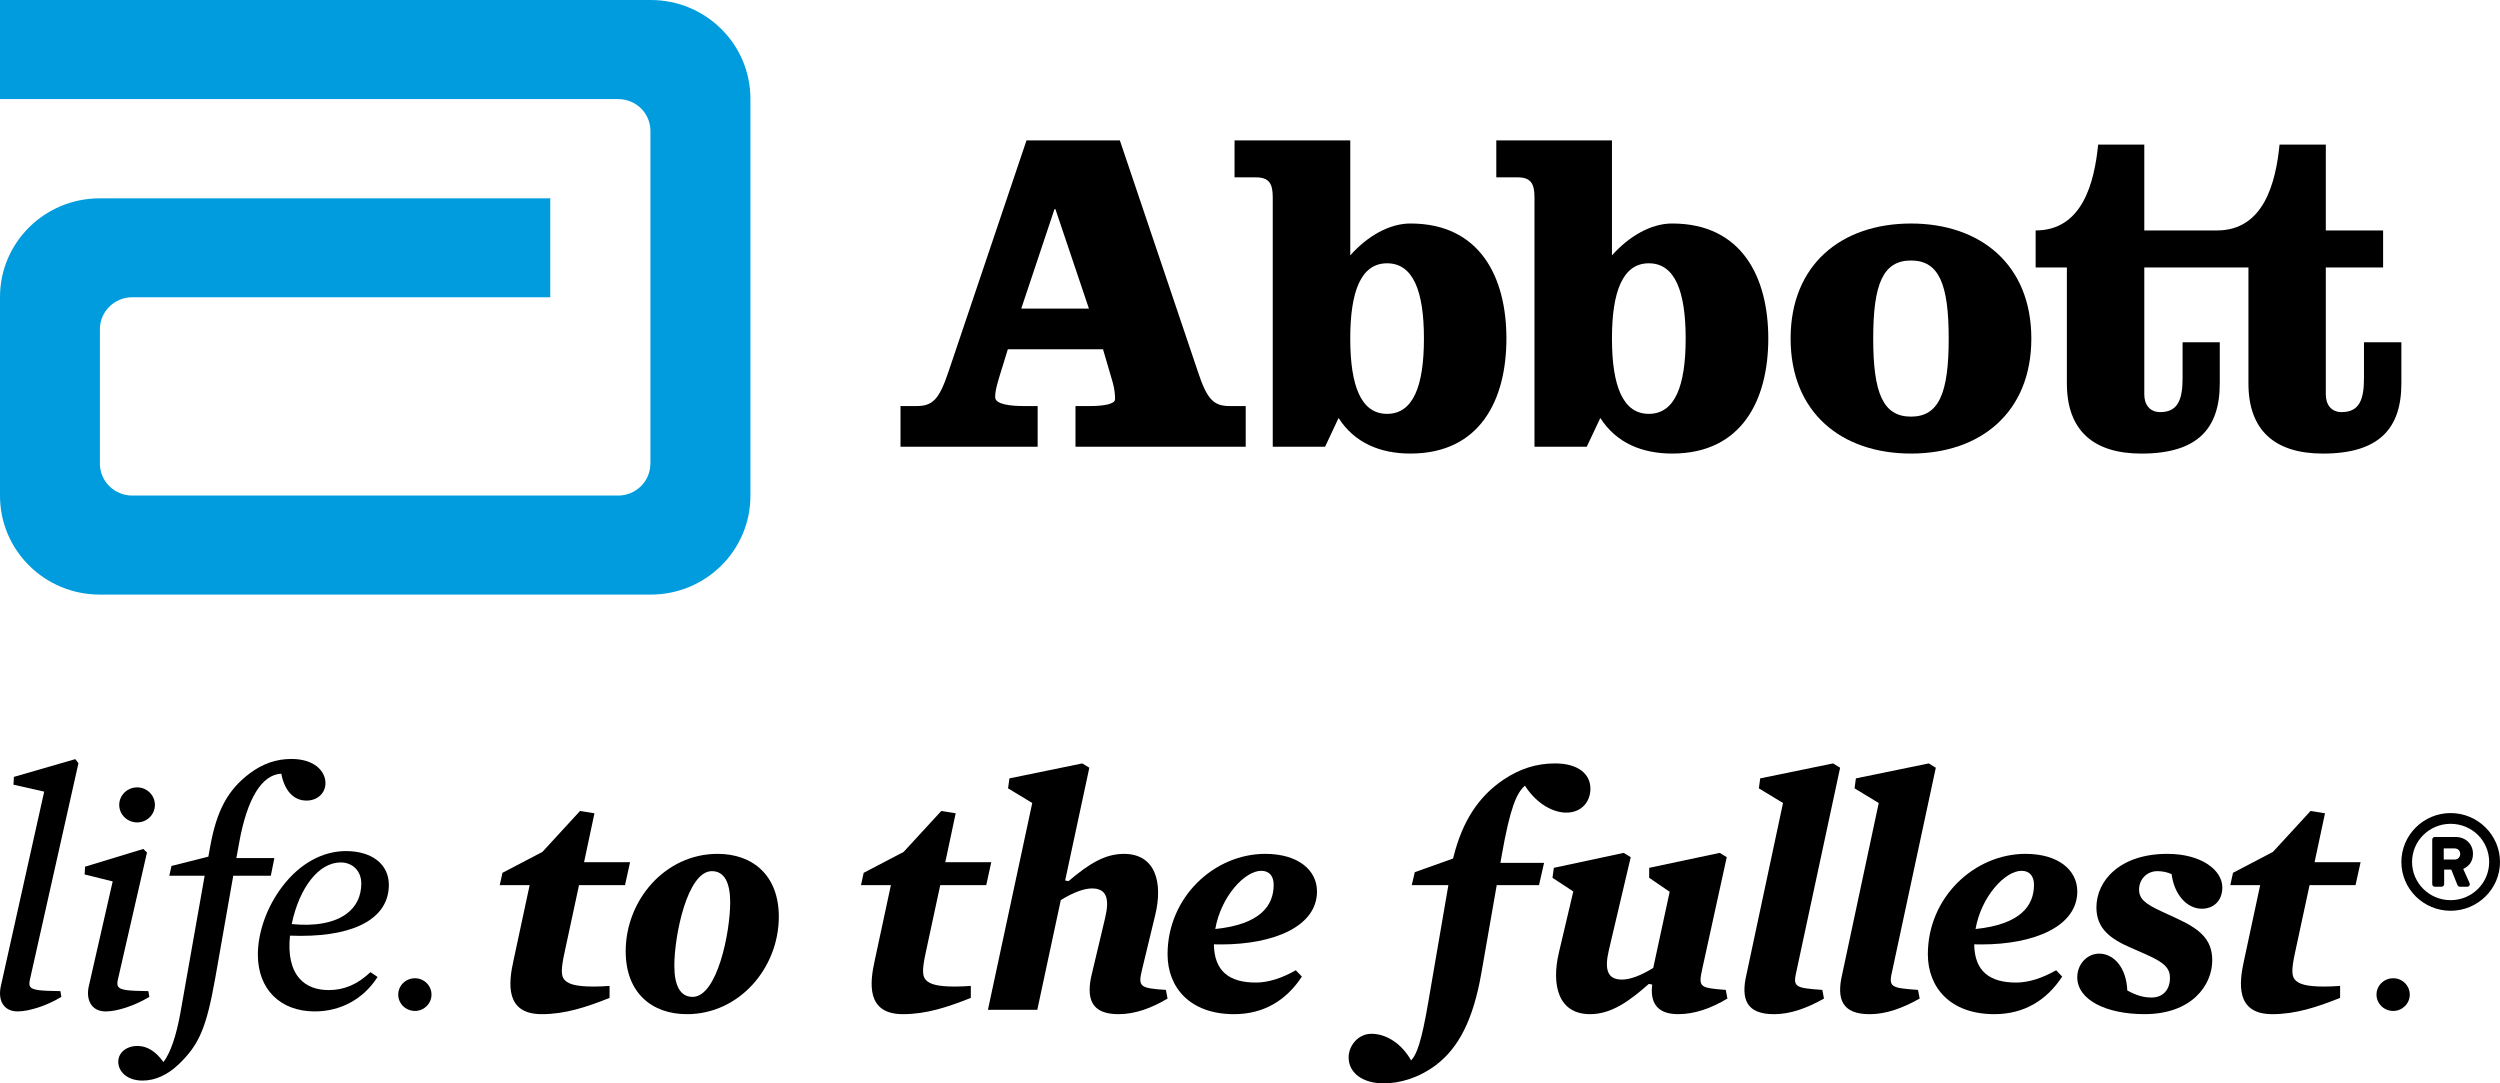 <svg width="120" height="52" viewBox="0 0 120 52" fill="none" xmlns="http://www.w3.org/2000/svg">
<path fill-rule="evenodd" clip-rule="evenodd" d="M117.82 41.258C117.978 41.258 118.09 41.141 118.09 40.991C118.09 40.834 117.978 40.724 117.82 40.724H117.3V41.258H117.82ZM116.747 40.3C116.747 40.234 116.799 40.175 116.872 40.175H117.893C118.301 40.175 118.703 40.476 118.703 40.985C118.703 41.415 118.44 41.611 118.235 41.709L118.538 42.387C118.578 42.478 118.518 42.563 118.427 42.563H118.071C118.018 42.563 117.972 42.517 117.953 42.471L117.662 41.741H117.32V42.439C117.32 42.504 117.268 42.563 117.195 42.563H116.872C116.799 42.563 116.747 42.504 116.747 42.439V40.3ZM117.629 43.208C118.657 43.208 119.48 42.387 119.48 41.375C119.48 40.359 118.657 39.543 117.629 39.543C116.609 39.543 115.779 40.359 115.779 41.375C115.779 42.387 116.609 43.208 117.629 43.208ZM117.63 39.027C118.933 39.027 120 40.084 120 41.375C120 42.667 118.933 43.717 117.63 43.717C116.325 43.717 115.266 42.667 115.266 41.375C115.266 40.084 116.325 39.027 117.63 39.027Z" fill="black"/>
<path fill-rule="evenodd" clip-rule="evenodd" d="M28.534 39.038L27.841 38.927L26.036 40.891L24.118 41.895L23.988 42.486H25.423L24.65 46.094C24.408 47.179 24.231 48.68 26.004 48.68C27.116 48.68 28.148 48.345 29.259 47.898V47.323C29.018 47.339 28.792 47.355 28.502 47.355C27.615 47.355 27.293 47.228 27.116 47.052C26.938 46.876 26.906 46.589 27.1 45.711L27.793 42.486H30.001L30.243 41.385H28.035L28.534 39.038Z" fill="black"/>
<path fill-rule="evenodd" clip-rule="evenodd" d="M33.246 47.85C32.64 47.85 32.368 47.291 32.368 46.349C32.368 44.912 32.989 41.815 34.17 41.815C34.776 41.815 35.049 42.374 35.049 43.316C35.049 44.752 34.427 47.85 33.246 47.85ZM34.443 40.985C31.928 40.985 30.033 43.204 30.033 45.662C30.033 47.642 31.276 48.68 32.973 48.68C35.489 48.68 37.383 46.461 37.383 44.002C37.383 42.023 36.139 40.985 34.443 40.985Z" fill="black"/>
<path fill-rule="evenodd" clip-rule="evenodd" d="M45.873 39.038L45.181 38.927L43.375 40.891L41.457 41.895L41.328 42.486H42.763L41.989 46.094C41.747 47.179 41.57 48.68 43.343 48.68C44.455 48.68 45.486 48.345 46.599 47.898V47.323C46.357 47.339 46.131 47.355 45.841 47.355C44.955 47.355 44.633 47.228 44.455 47.052C44.278 46.876 44.245 46.589 44.438 45.711L45.132 42.486H47.34L47.581 41.385H45.374L45.873 39.038Z" fill="black"/>
<path fill-rule="evenodd" clip-rule="evenodd" d="M54.818 46.541L55.447 43.938C55.834 42.358 55.463 40.986 53.948 40.986C53.045 40.986 52.288 41.448 51.288 42.295L51.127 42.263L52.288 36.851L51.95 36.644L48.452 37.362L48.387 37.841L49.548 38.543L47.42 48.472H49.79L50.918 43.204C51.514 42.837 52.03 42.645 52.417 42.645C53.11 42.645 53.271 43.124 53.045 44.066L52.401 46.78C52.336 47.051 52.303 47.291 52.303 47.515C52.303 48.264 52.707 48.68 53.69 48.68C54.48 48.68 55.27 48.393 56.043 47.93L55.963 47.515C54.689 47.435 54.625 47.355 54.818 46.541Z" fill="black"/>
<path fill-rule="evenodd" clip-rule="evenodd" d="M60.54 41.799C60.943 41.799 61.136 42.07 61.136 42.47C61.136 43.475 60.491 44.37 58.333 44.593C58.606 43.029 59.75 41.799 60.54 41.799ZM63.216 42.789C63.216 41.768 62.313 40.985 60.734 40.985C58.284 40.985 56.043 43.061 56.043 45.806C56.043 47.403 57.122 48.68 59.234 48.68C60.669 48.68 61.749 48.009 62.49 46.876L62.2 46.572C61.556 46.94 60.895 47.163 60.283 47.163C59.008 47.163 58.284 46.62 58.267 45.328C58.381 45.331 58.493 45.333 58.606 45.333C61.172 45.333 63.216 44.456 63.216 42.789Z" fill="black"/>
<path fill-rule="evenodd" clip-rule="evenodd" d="M73.196 37.713C73.793 38.639 74.599 39.006 75.179 39.006C75.921 39.006 76.34 38.479 76.34 37.857C76.34 37.123 75.711 36.644 74.647 36.644C73.745 36.644 72.954 36.899 72.165 37.426C70.956 38.24 70.199 39.437 69.78 41.082L69.747 41.209L67.91 41.864L67.764 42.486H69.522L68.554 48.121C68.232 50.021 67.991 50.644 67.732 50.899C67.265 50.069 66.523 49.622 65.83 49.622C65.186 49.622 64.734 50.197 64.734 50.756C64.734 51.49 65.396 52.001 66.411 52.001C67.168 52.001 68.071 51.761 68.925 51.123C70.021 50.293 70.714 48.936 71.101 46.732L71.843 42.486H73.873L74.115 41.417H72.02L72.084 41.05C72.487 38.767 72.794 38.065 73.196 37.713Z" fill="black"/>
<path fill-rule="evenodd" clip-rule="evenodd" d="M81.708 46.509L82.884 41.145L82.546 40.938L79.161 41.656V42.135L80.144 42.806L79.355 46.461C78.758 46.829 78.243 47.02 77.856 47.02C77.163 47.02 77.001 46.557 77.227 45.599L78.275 41.145L77.937 40.938L74.584 41.656L74.519 42.135L75.518 42.79L74.826 45.727C74.456 47.307 74.809 48.68 76.325 48.68C77.324 48.68 78.194 48.073 79.145 47.227L79.306 47.259C79.21 48.026 79.451 48.68 80.548 48.68C81.353 48.68 82.143 48.393 82.917 47.93L82.837 47.515C81.579 47.419 81.515 47.387 81.708 46.509Z" fill="black"/>
<path fill-rule="evenodd" clip-rule="evenodd" d="M84.49 37.362L84.425 37.841L85.585 38.544L83.829 46.781C83.554 47.962 83.829 48.681 85.15 48.681C85.94 48.681 86.73 48.393 87.551 47.93L87.471 47.515C86.101 47.42 86.053 47.372 86.246 46.541L88.326 36.851L87.987 36.644L84.49 37.362Z" fill="black"/>
<path fill-rule="evenodd" clip-rule="evenodd" d="M89.083 37.362L89.019 37.841L90.179 38.544L88.422 46.781C88.148 47.962 88.422 48.681 89.743 48.681C90.534 48.681 91.323 48.393 92.145 47.93L92.064 47.515C90.695 47.42 90.647 47.372 90.84 46.541L92.919 36.851L92.58 36.644L89.083 37.362Z" fill="black"/>
<path fill-rule="evenodd" clip-rule="evenodd" d="M97.034 41.799C97.438 41.799 97.631 42.07 97.631 42.47C97.631 43.475 96.986 44.37 94.826 44.593C95.1 43.029 96.244 41.799 97.034 41.799ZM99.71 42.789C99.71 41.768 98.807 40.985 97.228 40.985C94.778 40.985 92.537 43.061 92.537 45.806C92.537 47.403 93.617 48.68 95.728 48.68C97.163 48.68 98.243 48.009 98.985 46.876L98.695 46.572C98.05 46.94 97.389 47.163 96.776 47.163C95.503 47.163 94.778 46.62 94.762 45.328C94.875 45.331 94.988 45.333 95.1 45.333C97.667 45.333 99.71 44.456 99.71 42.789Z" fill="black"/>
<path fill-rule="evenodd" clip-rule="evenodd" d="M104.029 40.985C101.772 40.985 100.628 42.262 100.628 43.556C100.628 44.577 101.305 45.072 102.305 45.503L102.997 45.806C103.9 46.205 104.158 46.477 104.158 46.94C104.158 47.498 103.835 47.881 103.272 47.881C102.885 47.881 102.562 47.785 102.111 47.546C102.062 46.397 101.433 45.774 100.757 45.774C100.193 45.774 99.709 46.269 99.709 46.908C99.709 47.993 101.096 48.679 102.933 48.679C105.205 48.679 106.188 47.291 106.188 46.093C106.188 45.056 105.544 44.577 104.48 44.083L103.787 43.763C102.949 43.379 102.675 43.14 102.675 42.693C102.675 42.246 103.013 41.815 103.562 41.815C103.787 41.815 104.029 41.863 104.239 41.959C104.351 42.901 104.947 43.619 105.689 43.619C106.237 43.619 106.672 43.252 106.672 42.597C106.672 41.768 105.674 40.985 104.029 40.985Z" fill="black"/>
<path fill-rule="evenodd" clip-rule="evenodd" d="M111.6 39.038L110.907 38.927L109.101 40.891L107.184 41.895L107.055 42.486H108.489L107.715 46.094C107.474 47.179 107.296 48.68 109.069 48.68C110.182 48.68 111.213 48.345 112.325 47.898V47.323C112.083 47.339 111.858 47.355 111.568 47.355C110.681 47.355 110.359 47.228 110.182 47.052C110.004 46.876 109.972 46.589 110.165 45.711L110.859 42.486H113.066L113.308 41.385H111.1L111.6 39.038Z" fill="black"/>
<path fill-rule="evenodd" clip-rule="evenodd" d="M19.921 48.525C19.471 48.525 19.115 48.172 19.115 47.741C19.115 47.309 19.471 46.956 19.921 46.956C20.356 46.956 20.712 47.309 20.712 47.741C20.712 48.172 20.356 48.525 19.921 48.525Z" fill="black"/>
<path fill-rule="evenodd" clip-rule="evenodd" d="M114.877 48.525C114.428 48.525 114.072 48.172 114.072 47.741C114.072 47.309 114.428 46.956 114.877 46.956C115.313 46.956 115.669 47.309 115.669 47.741C115.669 48.172 115.313 48.525 114.877 48.525Z" fill="black"/>
<path fill-rule="evenodd" clip-rule="evenodd" d="M0.707 37.279L0.667 37.29L0.647 37.665L2.121 37.998L0.038 47.346C-0.044 47.723 0.008 48.052 0.187 48.271C0.335 48.453 0.564 48.548 0.851 48.548C1.4 48.548 2.267 48.263 2.912 47.869L2.945 47.849L2.899 47.573L2.851 47.573C1.988 47.562 1.582 47.532 1.458 47.376C1.401 47.304 1.396 47.193 1.44 47.003L3.76 36.659L3.766 36.633L3.613 36.438L0.707 37.279Z" fill="black"/>
<path fill-rule="evenodd" clip-rule="evenodd" d="M13.502 37.136C13.657 37.957 14.095 38.428 14.711 38.428C15.238 38.428 15.622 38.075 15.622 37.588C15.622 37.03 15.11 36.43 13.986 36.43C13.267 36.43 12.618 36.653 12 37.112C10.943 37.905 10.408 38.886 10.093 40.611L10.002 41.119L8.265 41.557L8.231 41.565L8.127 42.035H9.823L8.658 48.626C8.453 49.749 8.187 50.521 7.847 50.981C7.482 50.468 7.063 50.206 6.603 50.206C6.066 50.206 5.676 50.526 5.676 50.966C5.676 51.414 6.077 51.868 6.844 51.868C7.444 51.868 8.043 51.598 8.577 51.086C9.563 50.142 9.908 49.327 10.334 46.937L11.196 42.035H13L13.169 41.187H11.346L11.479 40.455C11.861 38.334 12.56 37.187 13.502 37.136Z" fill="black"/>
<path fill-rule="evenodd" clip-rule="evenodd" d="M16.634 43.863C16.048 44.297 15.119 44.47 14.002 44.355C14.373 42.583 15.312 41.397 16.351 41.397C16.934 41.397 17.342 41.813 17.342 42.409C17.342 43.017 17.098 43.519 16.634 43.863ZM17.746 46.694C17.149 47.253 16.508 47.524 15.787 47.524C15.182 47.524 14.711 47.342 14.387 46.981C13.983 46.533 13.822 45.818 13.92 44.911C14.096 44.917 14.269 44.921 14.437 44.921C17.124 44.921 18.665 44.029 18.665 42.473C18.665 41.488 17.858 40.852 16.609 40.852C15.479 40.852 14.397 41.45 13.564 42.537C12.82 43.505 12.377 44.734 12.377 45.825C12.377 47.48 13.45 48.548 15.11 48.548C16.338 48.548 17.424 47.963 18.092 46.941L18.122 46.895L17.78 46.663L17.746 46.694Z" fill="black"/>
<path fill-rule="evenodd" clip-rule="evenodd" d="M7.168 47.85L7.121 47.574L7.073 47.573C6.212 47.562 5.808 47.532 5.682 47.373C5.625 47.301 5.618 47.191 5.662 47.004L7.048 40.954L7.055 40.923L6.879 40.749L4.122 41.589L4.084 41.601L4.062 41.974L5.409 42.308L4.261 47.346C4.178 47.713 4.233 48.048 4.411 48.268C4.56 48.452 4.789 48.549 5.074 48.549C5.623 48.549 6.451 48.276 7.135 47.87L7.168 47.85Z" fill="black"/>
<path fill-rule="evenodd" clip-rule="evenodd" d="M6.585 39.476C7.054 39.476 7.435 39.099 7.435 38.635C7.435 38.171 7.054 37.794 6.585 37.794C6.11 37.794 5.723 38.171 5.723 38.635C5.723 39.099 6.11 39.476 6.585 39.476Z" fill="black"/>
<path fill-rule="evenodd" clip-rule="evenodd" d="M53.753 6.739L57.494 17.825C57.938 19.178 58.253 19.491 59.033 19.491H59.794V21.442H51.623V19.491H52.293C52.965 19.491 53.523 19.402 53.523 19.162C53.523 18.934 53.501 18.69 53.411 18.357L52.944 16.764H48.376L48.103 17.651C47.858 18.425 47.768 18.754 47.768 19.065C47.768 19.423 48.554 19.491 49.163 19.491H49.807V21.442H43.225V19.491H43.987C44.771 19.491 45.079 19.178 45.533 17.825L49.272 6.739H53.753ZM49.02 14.814H52.269L50.66 10.039H50.615L49.02 14.814Z" fill="black"/>
<path fill-rule="evenodd" clip-rule="evenodd" d="M61.092 9.468C61.092 8.842 60.937 8.513 60.287 8.513H59.258V6.739H64.813V12.258C65.64 11.327 66.694 10.728 67.697 10.728C71.057 10.728 72.308 13.328 72.308 16.249C72.308 19.178 71.057 21.771 67.697 21.771C66.287 21.771 65.032 21.284 64.251 20.064L63.604 21.444H61.092V9.468ZM64.812 16.249C64.812 18.515 65.326 19.865 66.579 19.865C67.839 19.865 68.349 18.515 68.349 16.249C68.349 13.989 67.839 12.638 66.579 12.638C65.326 12.638 64.812 13.989 64.812 16.249Z" fill="black"/>
<path fill-rule="evenodd" clip-rule="evenodd" d="M73.655 9.468C73.655 8.842 73.497 8.513 72.854 8.513H71.822V6.739H77.374V12.258C78.205 11.327 79.255 10.728 80.263 10.728C83.623 10.728 84.878 13.328 84.878 16.249C84.878 19.178 83.623 21.771 80.263 21.771C78.853 21.771 77.597 21.284 76.815 20.064L76.163 21.444H73.655V9.468ZM77.374 16.249C77.374 18.515 77.894 19.865 79.144 19.865C80.4 19.865 80.912 18.515 80.912 16.249C80.912 13.989 80.4 12.638 79.144 12.638C77.894 12.638 77.374 13.989 77.374 16.249Z" fill="black"/>
<path fill-rule="evenodd" clip-rule="evenodd" d="M97.504 16.25C97.504 19.8 95.062 21.771 91.728 21.771C88.386 21.771 85.949 19.8 85.949 16.25C85.949 12.702 88.386 10.729 91.728 10.729C95.062 10.729 97.504 12.702 97.504 16.25ZM89.914 16.25C89.914 18.866 90.384 19.998 91.728 19.998C93.07 19.998 93.538 18.866 93.538 16.25C93.538 13.634 93.07 12.504 91.728 12.504C90.384 12.504 89.914 13.634 89.914 16.25Z" fill="black"/>
<path fill-rule="evenodd" clip-rule="evenodd" d="M113.471 16.43V18.159C113.471 19.178 113.25 19.781 112.398 19.781C111.884 19.781 111.639 19.401 111.639 18.934V12.837H114.389V11.061H111.639V6.942H109.418C109.237 8.78 108.657 11.061 106.418 11.061H102.926V6.942H100.711C100.53 8.78 99.947 11.061 97.711 11.061V12.837H99.21V18.402C99.21 20.665 100.486 21.772 102.788 21.772C105.481 21.772 106.549 20.577 106.549 18.402V16.43H104.764V18.159C104.764 19.178 104.538 19.781 103.69 19.781C103.17 19.781 102.926 19.401 102.926 18.934V12.837H107.925V18.402C107.925 20.665 109.196 21.772 111.503 21.772C114.188 21.772 115.266 20.577 115.266 18.402V16.43H113.471Z" fill="black"/>
<path fill-rule="evenodd" clip-rule="evenodd" d="M31.235 0H0V4.754H29.676V4.758C30.535 4.758 31.221 5.44 31.221 6.288V22.252L31.217 22.265C31.212 23.109 30.519 23.787 29.669 23.787H6.348C5.494 23.787 4.795 23.104 4.795 22.252V15.803C4.795 14.955 5.494 14.268 6.348 14.268H26.412V9.52H4.786C2.143 9.52 0 11.639 0 14.255V23.8C0 26.418 2.143 28.54 4.786 28.54H31.235C33.88 28.54 36.02 26.418 36.02 23.8V4.741C36.02 2.123 33.88 0 31.235 0Z" fill="#009CDE"/>
</svg>
